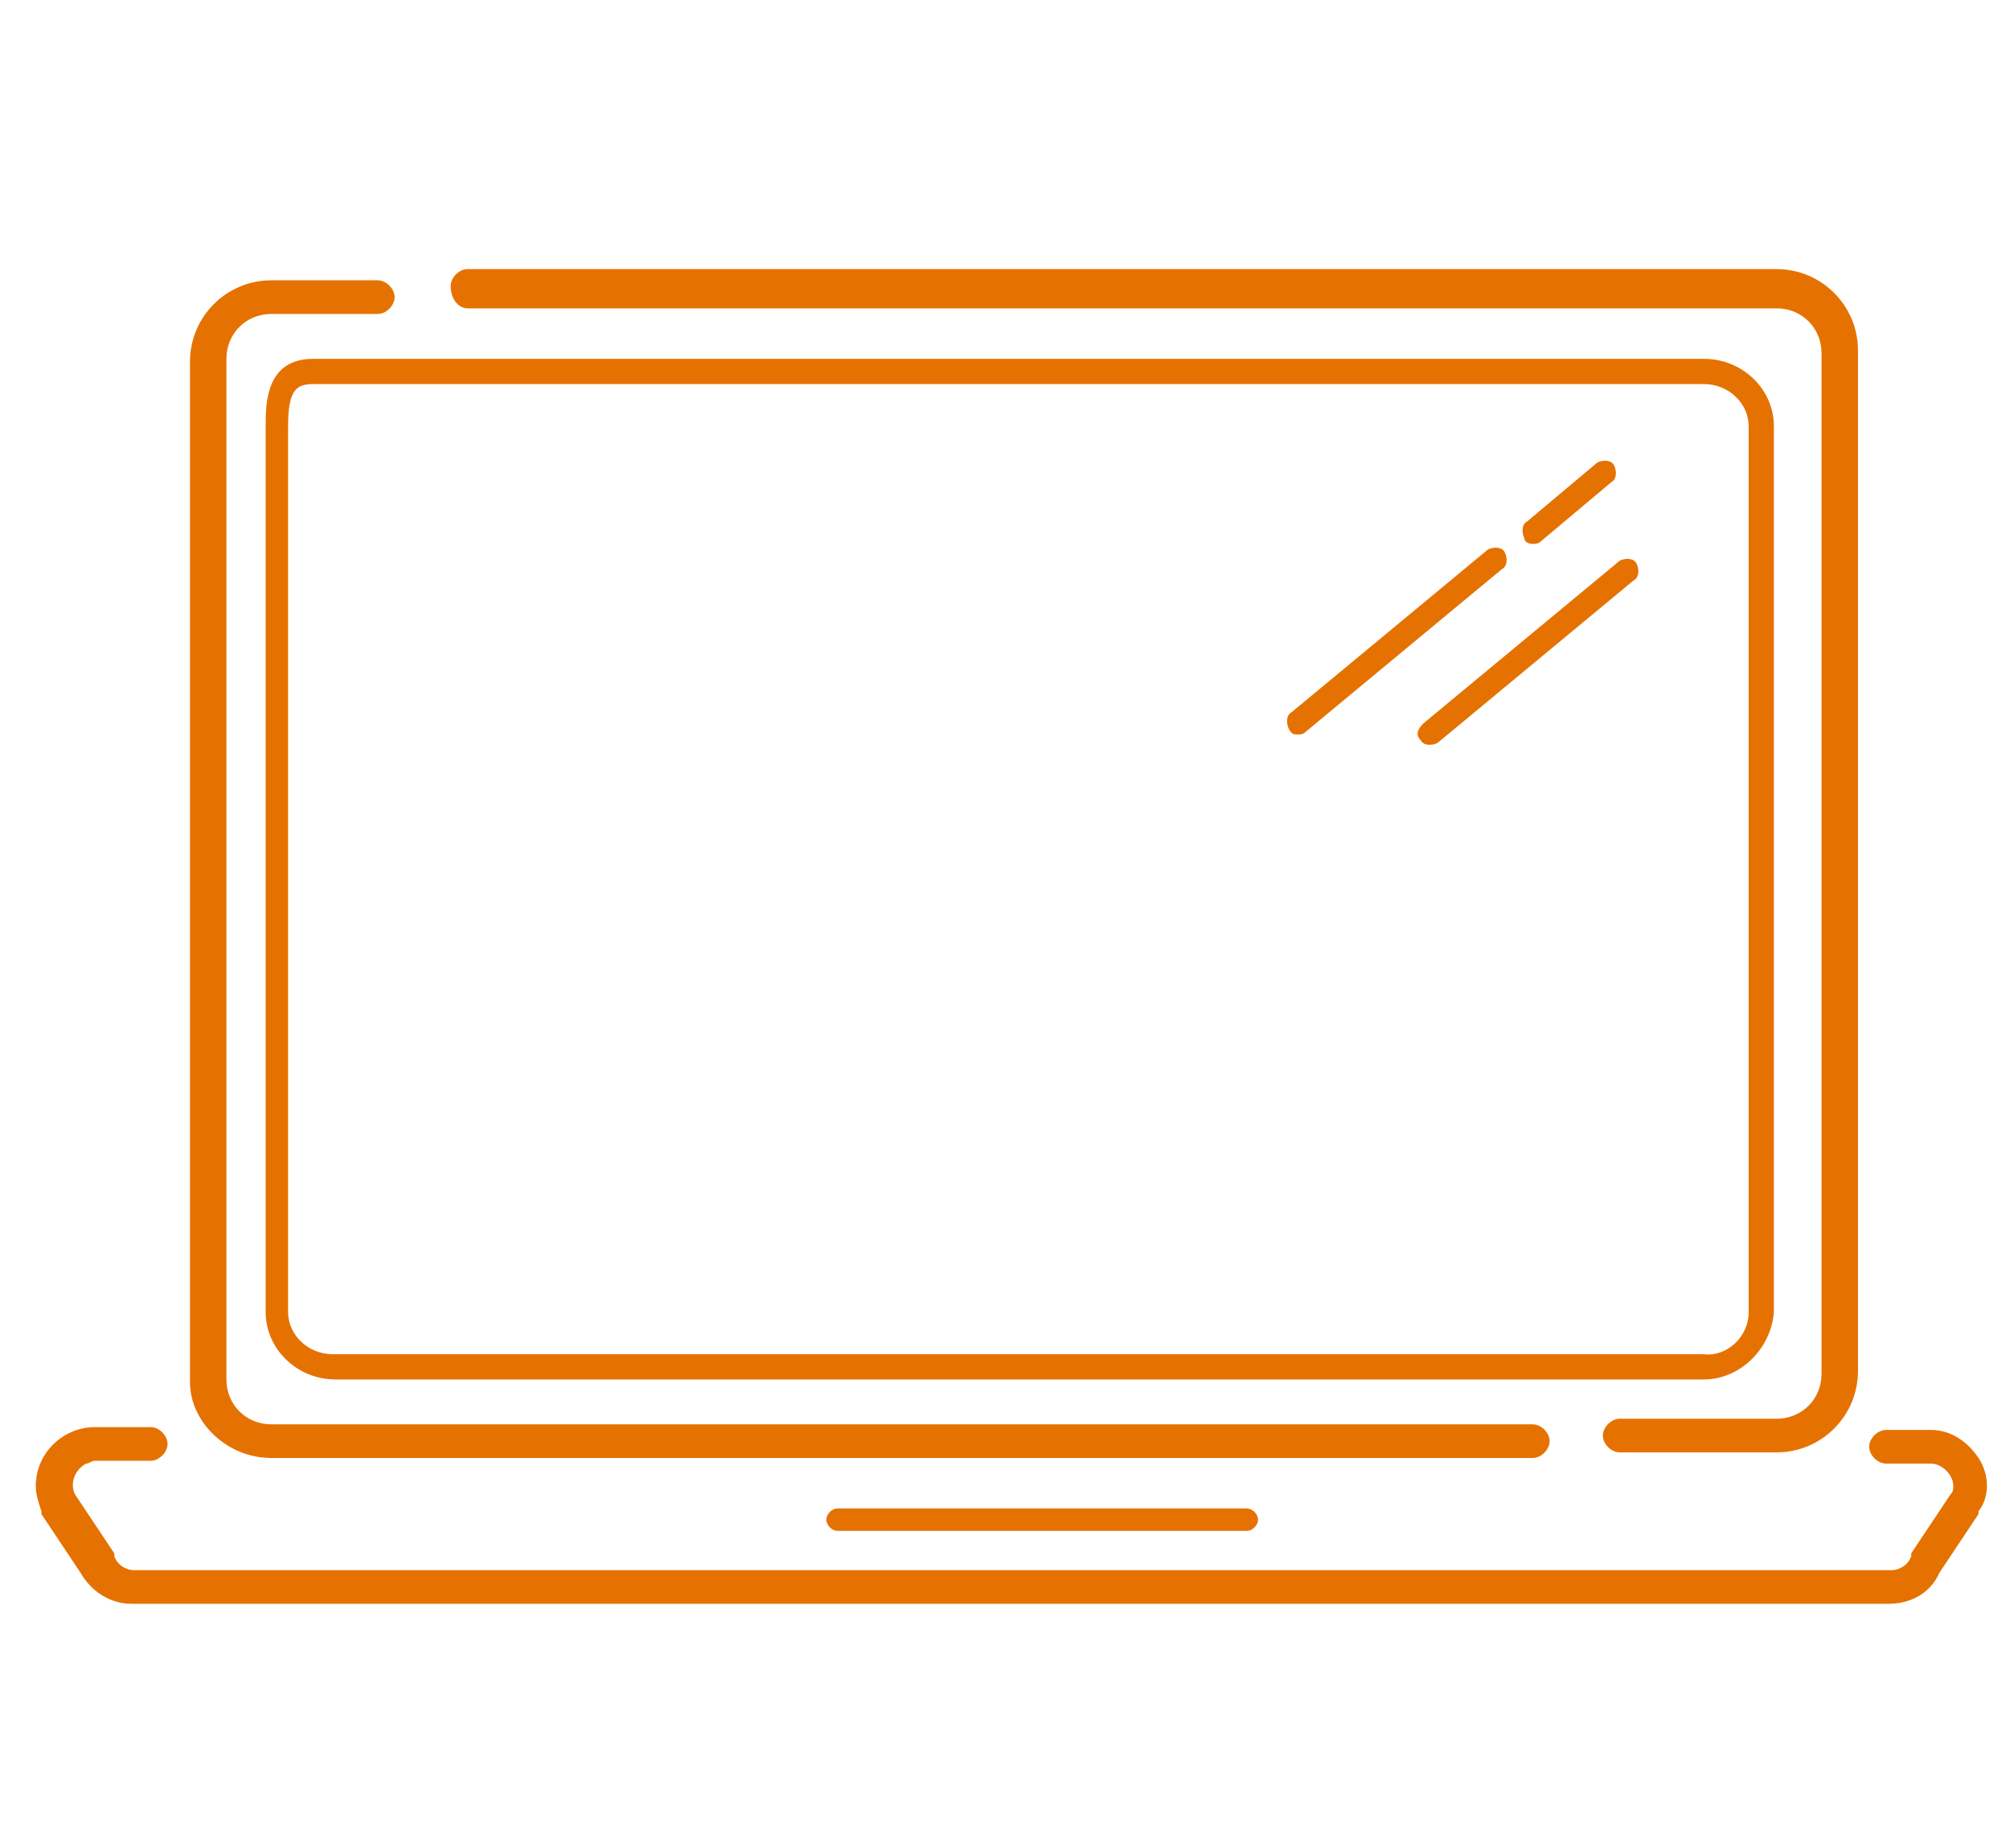 <?xml version="1.0" encoding="utf-8"?>
<!-- Generator: Adobe Illustrator 26.3.1, SVG Export Plug-In . SVG Version: 6.00 Build 0)  -->
<svg version="1.1" id="Layer_1" xmlns="http://www.w3.org/2000/svg" xmlns:xlink="http://www.w3.org/1999/xlink" x="0px" y="0px"
	 viewBox="0 0 71.7 65.9" style="enable-background:new 0 0 71.7 65.9;" xml:space="preserve">
<style type="text/css">
	.st0{fill:#E57200;}
</style>
<g id="Group_506" transform="translate(-248.394 -1785.837)">
	<g id="Group_394" transform="translate(-43.029 -496.766)">
		<path id="Path_6659" class="st0" d="M308.1,2293.6h46.7c0.9,0,1.6,0.7,1.6,1.6v36.4c0,0.9-0.7,1.6-1.6,1.6h-5.6
			c-0.3,0-0.6,0.3-0.6,0.6s0.3,0.6,0.6,0.6c0,0,0,0,0,0h5.6c1.6,0,2.9-1.3,2.9-2.9v-36.4c0-1.6-1.3-2.9-2.9-2.9h-46.7
			c-0.3,0-0.6,0.3-0.6,0.6C307.5,2293.3,307.8,2293.6,308.1,2293.6"/>
		<path id="Path_6660" class="st0" d="M301.1,2334.6h45c0.3,0,0.6-0.3,0.6-0.6c0-0.3-0.3-0.6-0.6-0.6c0,0,0,0,0,0h-45
			c-0.9,0-1.6-0.7-1.6-1.6v-36.4c0-0.9,0.7-1.6,1.6-1.6h3.8c0.3,0,0.6-0.3,0.6-0.6s-0.3-0.6-0.6-0.6h-3.8c-1.6,0-2.9,1.3-2.9,2.9
			v36.4C298.2,2333.3,299.5,2334.6,301.1,2334.6"/>
		<path id="Path_6661" class="st0" d="M337.7,2308.8c0.1,0,0.2,0,0.3-0.1l7-5.8c0.2-0.1,0.2-0.4,0.1-0.6s-0.4-0.2-0.6-0.1l0,0
			l-7,5.8c-0.2,0.1-0.2,0.4-0.1,0.6c0,0,0,0,0,0C337.5,2308.8,337.6,2308.8,337.7,2308.8"/>
		<path id="Path_6662" class="st0" d="M342.1,2309c0.1,0.2,0.4,0.2,0.6,0.1c0,0,0,0,0,0l7-5.8c0.2-0.1,0.2-0.4,0.1-0.6
			c-0.1-0.2-0.4-0.2-0.6-0.1l0,0l-7,5.8C342,2308.6,341.9,2308.8,342.1,2309"/>
		<path id="Path_6663" class="st0" d="M346.1,2302c0.1,0,0.2,0,0.3-0.1l2.5-2.1c0.2-0.1,0.2-0.4,0.1-0.6s-0.4-0.2-0.6-0.1l-2.5,2.1
			c-0.2,0.1-0.2,0.4-0.1,0.6c0,0,0,0,0,0C345.8,2301.9,345.9,2302,346.1,2302"/>
		<path id="Path_6664" class="st0" d="M354.7,2329.4v-31.6c0-1.3-1.1-2.4-2.5-2.4h-49.6c-1.7,0-1.7,1.6-1.7,2.4v31.6
			c0,1.3,1.1,2.4,2.5,2.4h48.8C353.5,2331.8,354.6,2330.7,354.7,2329.4 M314.2,2330.9h-10.9c-0.9,0-1.6-0.7-1.6-1.5v-31.6
			c0-1.3,0.3-1.5,0.9-1.5h49.6c0.9,0,1.6,0.7,1.6,1.5v31.6c0,0.9-0.8,1.6-1.6,1.5C352.2,2330.9,314.2,2330.9,314.2,2330.9z"/>
		<path id="Path_6665" class="st0" d="M362,2334.6c-0.4-0.6-1-1-1.7-1h-1.6c-0.3,0-0.6,0.3-0.6,0.6s0.3,0.6,0.6,0.6c0,0,0,0,0,0h1.6
			c0.4,0,0.8,0.4,0.8,0.8c0,0.1,0,0.2-0.1,0.3l-1.4,2.1c0,0,0,0.1,0,0.1c-0.1,0.3-0.4,0.5-0.7,0.5h-51.2c0,0-0.1,0-0.1,0
			c0,0,0,0-0.1,0h-11.3c-0.3,0-0.6-0.2-0.7-0.5c0,0,0-0.1,0-0.1l-1.4-2.1c-0.2-0.4,0-0.9,0.4-1.1c0.1,0,0.2-0.1,0.3-0.1h2
			c0.3,0,0.6-0.3,0.6-0.6c0-0.3-0.3-0.6-0.6-0.6h-2c-1.1,0-2.1,0.9-2.1,2.1c0,0.3,0.1,0.6,0.2,0.9c0,0,0,0.1,0,0.1l1.4,2.1
			c0.4,0.7,1.1,1.1,1.8,1.1h11.3c0,0,0.1,0,0.1,0c0,0,0,0,0.1,0h51.2c0.8,0,1.5-0.4,1.8-1.1l1.4-2.1c0,0,0-0.1,0-0.1
			C362.4,2336,362.4,2335.2,362,2334.6"/>
		<path id="Path_6666" class="st0" d="M321.3,2336.4c-0.2,0-0.4,0.2-0.4,0.4c0,0.2,0.2,0.4,0.4,0.4h14.6c0.2,0,0.4-0.2,0.4-0.4
			c0-0.2-0.2-0.4-0.4-0.4H321.3z"/>
	</g>
</g>
</svg>
